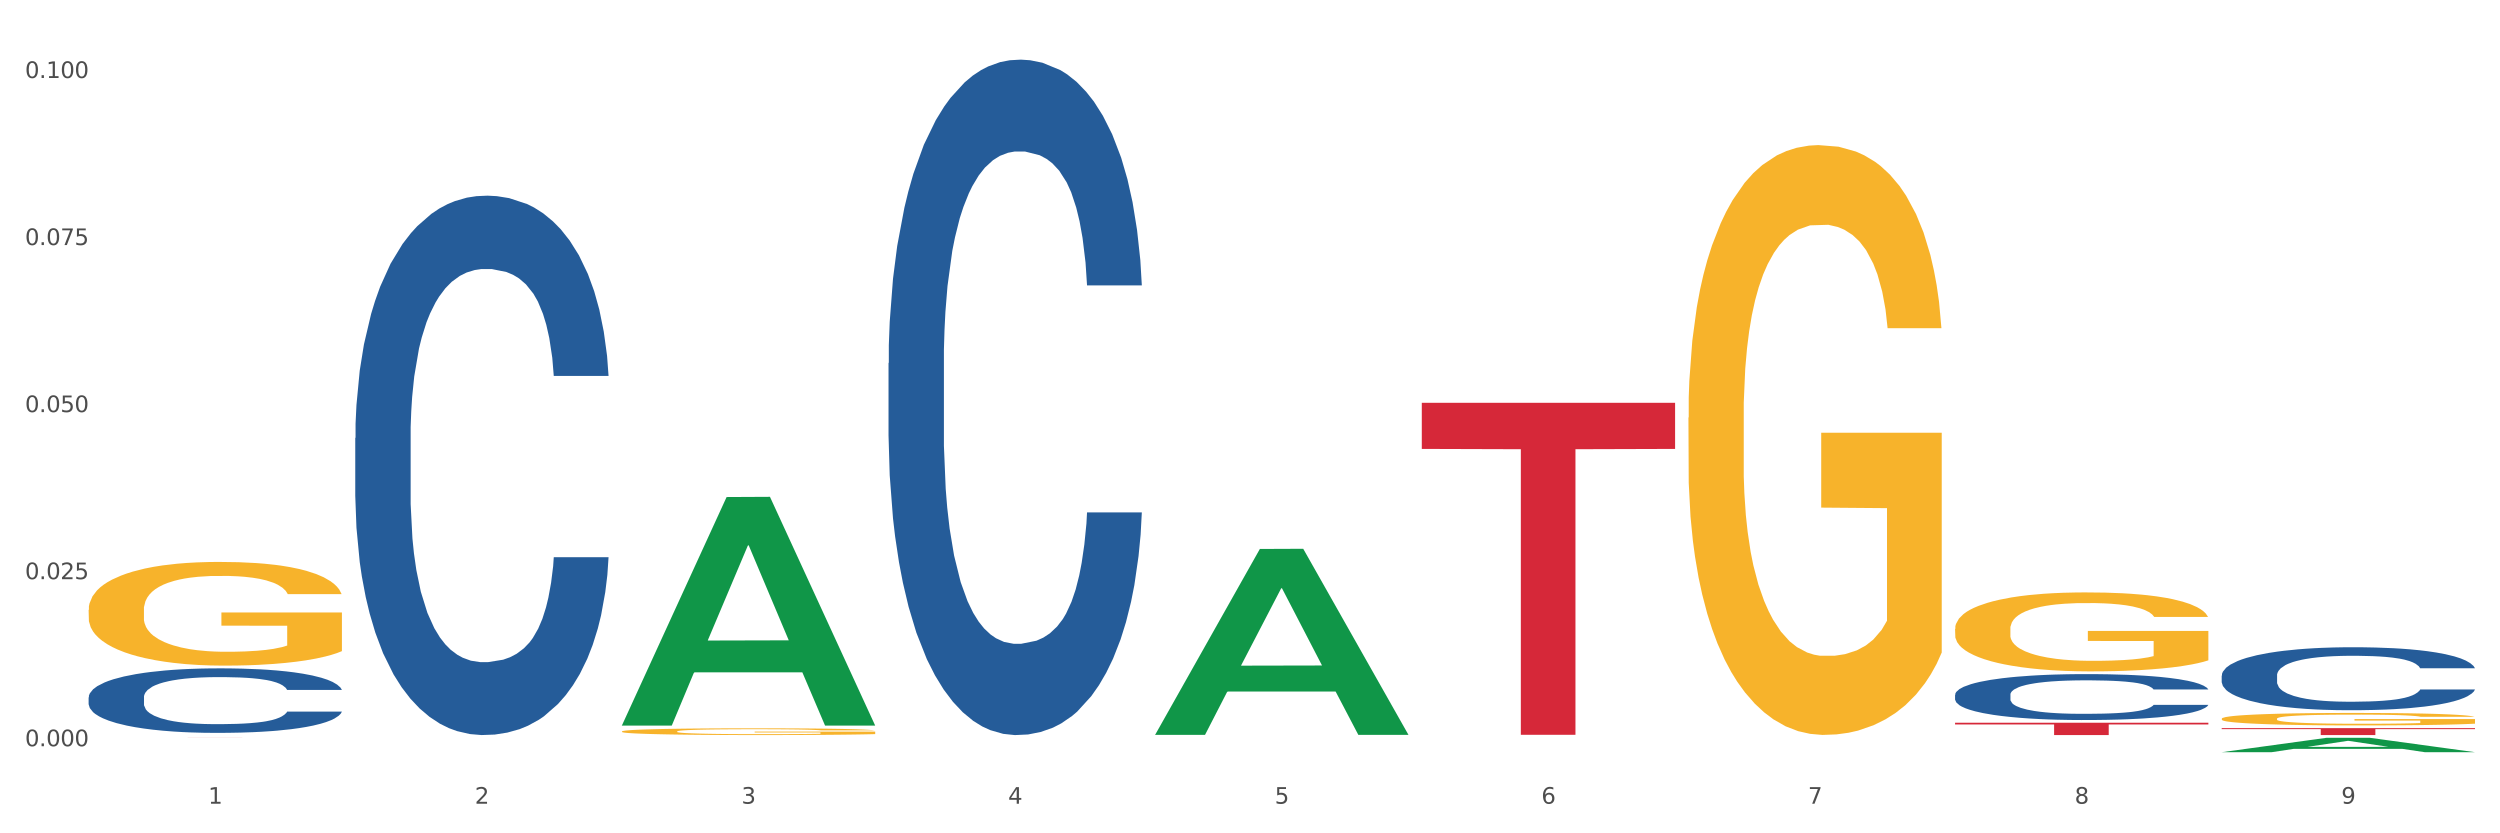 <?xml version="1.0" encoding="utf-8" standalone="no"?>
<!DOCTYPE svg PUBLIC "-//W3C//DTD SVG 1.1//EN"
  "http://www.w3.org/Graphics/SVG/1.1/DTD/svg11.dtd">
<svg xmlns:xlink="http://www.w3.org/1999/xlink" width="1080pt" height="360pt" viewBox="0 0 1080 360" xmlns="http://www.w3.org/2000/svg" version="1.1">
 <rect x="0" y="0" width="1080" height="360" fill="#333333" stroke="none"/>
 <defs>
  <style type="text/css">*{stroke-linejoin: round; stroke-linecap: butt}</style>
 </defs>
 <g id="figure_1">
  <g id="patch_1">
   <path d="M 0 360 
L 1080 360 
L 1080 0 
L 0 0 
z
" style="fill: #ffffff; stroke: #ffffff; stroke-linejoin: miter"/>
  </g>
  <g id="axes_1">
   <g id="matplotlib.axis_1">
    <g id="xtick_1">
     <g id="text_1">
      <!-- 1 -->
      <g style="fill: #4d4d4d" transform="translate(89.942 347.204) scale(0.096 -0.096)">
       <defs>
        <path id="DejaVuSans-31" d="M 794 531 
L 1825 531 
L 1825 4091 
L 703 3866 
L 703 4441 
L 1819 4666 
L 2450 4666 
L 2450 531 
L 3481 531 
L 3481 0 
L 794 0 
L 794 531 
z
" transform="scale(0.016)"/>
       </defs>
       <use xlink:href="#DejaVuSans-31"/>
      </g>
     </g>
    </g>
    <g id="xtick_2">
     <g id="text_2">
      <!-- 2 -->
      <g style="fill: #4d4d4d" transform="translate(205.129 347.204) scale(0.096 -0.096)">
       <defs>
        <path id="DejaVuSans-32" d="M 1228 531 
L 3431 531 
L 3431 0 
L 469 0 
L 469 531 
Q 828 903 1448 1529 
Q 2069 2156 2228 2338 
Q 2531 2678 2651 2914 
Q 2772 3150 2772 3378 
Q 2772 3750 2511 3984 
Q 2250 4219 1831 4219 
Q 1534 4219 1204 4116 
Q 875 4013 500 3803 
L 500 4441 
Q 881 4594 1212 4672 
Q 1544 4750 1819 4750 
Q 2544 4750 2975 4387 
Q 3406 4025 3406 3419 
Q 3406 3131 3298 2873 
Q 3191 2616 2906 2266 
Q 2828 2175 2409 1742 
Q 1991 1309 1228 531 
z
" transform="scale(0.016)"/>
       </defs>
       <use xlink:href="#DejaVuSans-32"/>
      </g>
     </g>
    </g>
    <g id="xtick_3">
     <g id="text_3">
      <!-- 3 -->
      <g style="fill: #4d4d4d" transform="translate(320.315 347.204) scale(0.096 -0.096)">
       <defs>
        <path id="DejaVuSans-33" d="M 2597 2516 
Q 3050 2419 3304 2112 
Q 3559 1806 3559 1356 
Q 3559 666 3084 287 
Q 2609 -91 1734 -91 
Q 1441 -91 1130 -33 
Q 819 25 488 141 
L 488 750 
Q 750 597 1062 519 
Q 1375 441 1716 441 
Q 2309 441 2620 675 
Q 2931 909 2931 1356 
Q 2931 1769 2642 2001 
Q 2353 2234 1838 2234 
L 1294 2234 
L 1294 2753 
L 1863 2753 
Q 2328 2753 2575 2939 
Q 2822 3125 2822 3475 
Q 2822 3834 2567 4026 
Q 2313 4219 1838 4219 
Q 1578 4219 1281 4162 
Q 984 4106 628 3988 
L 628 4550 
Q 988 4650 1302 4700 
Q 1616 4750 1894 4750 
Q 2613 4750 3031 4423 
Q 3450 4097 3450 3541 
Q 3450 3153 3228 2886 
Q 3006 2619 2597 2516 
z
" transform="scale(0.016)"/>
       </defs>
       <use xlink:href="#DejaVuSans-33"/>
      </g>
     </g>
    </g>
    <g id="xtick_4">
     <g id="text_4">
      <!-- 4 -->
      <g style="fill: #4d4d4d" transform="translate(435.501 347.204) scale(0.096 -0.096)">
       <defs>
        <path id="DejaVuSans-34" d="M 2419 4116 
L 825 1625 
L 2419 1625 
L 2419 4116 
z
M 2253 4666 
L 3047 4666 
L 3047 1625 
L 3713 1625 
L 3713 1100 
L 3047 1100 
L 3047 0 
L 2419 0 
L 2419 1100 
L 313 1100 
L 313 1709 
L 2253 4666 
z
" transform="scale(0.016)"/>
       </defs>
       <use xlink:href="#DejaVuSans-34"/>
      </g>
     </g>
    </g>
    <g id="xtick_5">
     <g id="text_5">
      <!-- 5 -->
      <g style="fill: #4d4d4d" transform="translate(550.688 347.204) scale(0.096 -0.096)">
       <defs>
        <path id="DejaVuSans-35" d="M 691 4666 
L 3169 4666 
L 3169 4134 
L 1269 4134 
L 1269 2991 
Q 1406 3038 1543 3061 
Q 1681 3084 1819 3084 
Q 2600 3084 3056 2656 
Q 3513 2228 3513 1497 
Q 3513 744 3044 326 
Q 2575 -91 1722 -91 
Q 1428 -91 1123 -41 
Q 819 9 494 109 
L 494 744 
Q 775 591 1075 516 
Q 1375 441 1709 441 
Q 2250 441 2565 725 
Q 2881 1009 2881 1497 
Q 2881 1984 2565 2268 
Q 2250 2553 1709 2553 
Q 1456 2553 1204 2497 
Q 953 2441 691 2322 
L 691 4666 
z
" transform="scale(0.016)"/>
       </defs>
       <use xlink:href="#DejaVuSans-35"/>
      </g>
     </g>
    </g>
    <g id="xtick_6">
     <g id="text_6">
      <!-- 6 -->
      <g style="fill: #4d4d4d" transform="translate(665.874 347.204) scale(0.096 -0.096)">
       <defs>
        <path id="DejaVuSans-36" d="M 2113 2584 
Q 1688 2584 1439 2293 
Q 1191 2003 1191 1497 
Q 1191 994 1439 701 
Q 1688 409 2113 409 
Q 2538 409 2786 701 
Q 3034 994 3034 1497 
Q 3034 2003 2786 2293 
Q 2538 2584 2113 2584 
z
M 3366 4563 
L 3366 3988 
Q 3128 4100 2886 4159 
Q 2644 4219 2406 4219 
Q 1781 4219 1451 3797 
Q 1122 3375 1075 2522 
Q 1259 2794 1537 2939 
Q 1816 3084 2150 3084 
Q 2853 3084 3261 2657 
Q 3669 2231 3669 1497 
Q 3669 778 3244 343 
Q 2819 -91 2113 -91 
Q 1303 -91 875 529 
Q 447 1150 447 2328 
Q 447 3434 972 4092 
Q 1497 4750 2381 4750 
Q 2619 4750 2861 4703 
Q 3103 4656 3366 4563 
z
" transform="scale(0.016)"/>
       </defs>
       <use xlink:href="#DejaVuSans-36"/>
      </g>
     </g>
    </g>
    <g id="xtick_7">
     <g id="text_7">
      <!-- 7 -->
      <g style="fill: #4d4d4d" transform="translate(781.06 347.204) scale(0.096 -0.096)">
       <defs>
        <path id="DejaVuSans-37" d="M 525 4666 
L 3525 4666 
L 3525 4397 
L 1831 0 
L 1172 0 
L 2766 4134 
L 525 4134 
L 525 4666 
z
" transform="scale(0.016)"/>
       </defs>
       <use xlink:href="#DejaVuSans-37"/>
      </g>
     </g>
    </g>
    <g id="xtick_8">
     <g id="text_8">
      <!-- 8 -->
      <g style="fill: #4d4d4d" transform="translate(896.246 347.204) scale(0.096 -0.096)">
       <defs>
        <path id="DejaVuSans-38" d="M 2034 2216 
Q 1584 2216 1326 1975 
Q 1069 1734 1069 1313 
Q 1069 891 1326 650 
Q 1584 409 2034 409 
Q 2484 409 2743 651 
Q 3003 894 3003 1313 
Q 3003 1734 2745 1975 
Q 2488 2216 2034 2216 
z
M 1403 2484 
Q 997 2584 770 2862 
Q 544 3141 544 3541 
Q 544 4100 942 4425 
Q 1341 4750 2034 4750 
Q 2731 4750 3128 4425 
Q 3525 4100 3525 3541 
Q 3525 3141 3298 2862 
Q 3072 2584 2669 2484 
Q 3125 2378 3379 2068 
Q 3634 1759 3634 1313 
Q 3634 634 3220 271 
Q 2806 -91 2034 -91 
Q 1263 -91 848 271 
Q 434 634 434 1313 
Q 434 1759 690 2068 
Q 947 2378 1403 2484 
z
M 1172 3481 
Q 1172 3119 1398 2916 
Q 1625 2713 2034 2713 
Q 2441 2713 2670 2916 
Q 2900 3119 2900 3481 
Q 2900 3844 2670 4047 
Q 2441 4250 2034 4250 
Q 1625 4250 1398 4047 
Q 1172 3844 1172 3481 
z
" transform="scale(0.016)"/>
       </defs>
       <use xlink:href="#DejaVuSans-38"/>
      </g>
     </g>
    </g>
    <g id="xtick_9">
     <g id="text_9">
      <!-- 9 -->
      <g style="fill: #4d4d4d" transform="translate(1011.433 347.204) scale(0.096 -0.096)">
       <defs>
        <path id="DejaVuSans-39" d="M 703 97 
L 703 672 
Q 941 559 1184 500 
Q 1428 441 1663 441 
Q 2288 441 2617 861 
Q 2947 1281 2994 2138 
Q 2813 1869 2534 1725 
Q 2256 1581 1919 1581 
Q 1219 1581 811 2004 
Q 403 2428 403 3163 
Q 403 3881 828 4315 
Q 1253 4750 1959 4750 
Q 2769 4750 3195 4129 
Q 3622 3509 3622 2328 
Q 3622 1225 3098 567 
Q 2575 -91 1691 -91 
Q 1453 -91 1209 -44 
Q 966 3 703 97 
z
M 1959 2075 
Q 2384 2075 2632 2365 
Q 2881 2656 2881 3163 
Q 2881 3666 2632 3958 
Q 2384 4250 1959 4250 
Q 1534 4250 1286 3958 
Q 1038 3666 1038 3163 
Q 1038 2656 1286 2365 
Q 1534 2075 1959 2075 
z
" transform="scale(0.016)"/>
       </defs>
       <use xlink:href="#DejaVuSans-39"/>
      </g>
     </g>
    </g>
    <g id="xtick_10"/>
    <g id="xtick_11"/>
    <g id="xtick_12"/>
    <g id="xtick_13"/>
    <g id="xtick_14"/>
    <g id="xtick_15"/>
    <g id="xtick_16"/>
    <g id="xtick_17"/>
   </g>
   <g id="matplotlib.axis_2">
    <g id="ytick_1">
     <g id="text_10">
      <!-- 0.000 -->
      <g style="fill: #4d4d4d" transform="translate(10.8 322.377) scale(0.096 -0.096)">
       <defs>
        <path id="DejaVuSans-30" d="M 2034 4250 
Q 1547 4250 1301 3770 
Q 1056 3291 1056 2328 
Q 1056 1369 1301 889 
Q 1547 409 2034 409 
Q 2525 409 2770 889 
Q 3016 1369 3016 2328 
Q 3016 3291 2770 3770 
Q 2525 4250 2034 4250 
z
M 2034 4750 
Q 2819 4750 3233 4129 
Q 3647 3509 3647 2328 
Q 3647 1150 3233 529 
Q 2819 -91 2034 -91 
Q 1250 -91 836 529 
Q 422 1150 422 2328 
Q 422 3509 836 4129 
Q 1250 4750 2034 4750 
z
" transform="scale(0.016)"/>
        <path id="DejaVuSans-2e" d="M 684 794 
L 1344 794 
L 1344 0 
L 684 0 
L 684 794 
z
" transform="scale(0.016)"/>
       </defs>
       <use xlink:href="#DejaVuSans-30"/>
       <use xlink:href="#DejaVuSans-2e" transform="translate(63.623 0)"/>
       <use xlink:href="#DejaVuSans-30" transform="translate(95.41 0)"/>
       <use xlink:href="#DejaVuSans-30" transform="translate(159.033 0)"/>
       <use xlink:href="#DejaVuSans-30" transform="translate(222.656 0)"/>
      </g>
     </g>
    </g>
    <g id="ytick_2">
     <g id="text_11">
      <!-- 0.025 -->
      <g style="fill: #4d4d4d" transform="translate(10.8 250.207) scale(0.096 -0.096)">
       <use xlink:href="#DejaVuSans-30"/>
       <use xlink:href="#DejaVuSans-2e" transform="translate(63.623 0)"/>
       <use xlink:href="#DejaVuSans-30" transform="translate(95.41 0)"/>
       <use xlink:href="#DejaVuSans-32" transform="translate(159.033 0)"/>
       <use xlink:href="#DejaVuSans-35" transform="translate(222.656 0)"/>
      </g>
     </g>
    </g>
    <g id="ytick_3">
     <g id="text_12">
      <!-- 0.050 -->
      <g style="fill: #4d4d4d" transform="translate(10.8 178.037) scale(0.096 -0.096)">
       <use xlink:href="#DejaVuSans-30"/>
       <use xlink:href="#DejaVuSans-2e" transform="translate(63.623 0)"/>
       <use xlink:href="#DejaVuSans-30" transform="translate(95.41 0)"/>
       <use xlink:href="#DejaVuSans-35" transform="translate(159.033 0)"/>
       <use xlink:href="#DejaVuSans-30" transform="translate(222.656 0)"/>
      </g>
     </g>
    </g>
    <g id="ytick_4">
     <g id="text_13">
      <!-- 0.075 -->
      <g style="fill: #4d4d4d" transform="translate(10.8 105.866) scale(0.096 -0.096)">
       <use xlink:href="#DejaVuSans-30"/>
       <use xlink:href="#DejaVuSans-2e" transform="translate(63.623 0)"/>
       <use xlink:href="#DejaVuSans-30" transform="translate(95.41 0)"/>
       <use xlink:href="#DejaVuSans-37" transform="translate(159.033 0)"/>
       <use xlink:href="#DejaVuSans-35" transform="translate(222.656 0)"/>
      </g>
     </g>
    </g>
    <g id="ytick_5">
     <g id="text_14">
      <!-- 0.100 -->
      <g style="fill: #4d4d4d" transform="translate(10.8 33.696) scale(0.096 -0.096)">
       <use xlink:href="#DejaVuSans-30"/>
       <use xlink:href="#DejaVuSans-2e" transform="translate(63.623 0)"/>
       <use xlink:href="#DejaVuSans-31" transform="translate(95.41 0)"/>
       <use xlink:href="#DejaVuSans-30" transform="translate(159.033 0)"/>
       <use xlink:href="#DejaVuSans-30" transform="translate(222.656 0)"/>
      </g>
     </g>
    </g>
    <g id="ytick_6"/>
    <g id="ytick_7"/>
    <g id="ytick_8"/>
    <g id="ytick_9"/>
   </g>
   <g id="PolyCollection_1">
    <path d="M 268.656 313.271 
L 268.768 313.178 
L 313.893 214.721 
L 332.62 214.628 
L 378.082 313.456 
L 356.423 313.456 
L 346.608 290.443 
L 300.017 290.443 
L 299.679 290.814 
L 290.202 313.456 
L 268.656 313.456 
L 268.656 313.271 
L 305.883 276.709 
L 340.742 276.616 
L 323.482 235.693 
L 323.256 235.507 
L 323.031 235.786 
L 305.77 276.616 
L 305.883 276.709 
L 268.656 313.271 
z
" clip-path="url(#p6e42cc0aff)" style="fill: #109648"/>
    <path d="M 959.773 291.834 
L 959.902 291.81 
L 959.902 291.114 
L 960.29 290.169 
L 961.713 288.43 
L 963.524 287.113 
L 966.628 285.572 
L 968.31 284.926 
L 970.509 284.205 
L 975.036 283.037 
L 980.21 282.043 
L 983.831 281.496 
L 986.548 281.148 
L 992.627 280.527 
L 996.119 280.253 
L 999.741 280.03 
L 1002.845 279.88 
L 1008.019 279.707 
L 1012.158 279.632 
L 1016.944 279.607 
L 1020.954 279.632 
L 1026.257 279.731 
L 1034.018 280.03 
L 1036.993 280.204 
L 1041.003 280.502 
L 1045.142 280.899 
L 1048.505 281.297 
L 1052.385 281.869 
L 1056.395 282.614 
L 1060.275 283.559 
L 1062.991 284.428 
L 1065.19 285.348 
L 1067.13 286.466 
L 1068.553 287.684 
L 1069.2 288.703 
L 1045.53 288.703 
L 1044.883 287.784 
L 1043.589 286.789 
L 1042.296 286.118 
L 1040.873 285.572 
L 1038.674 284.95 
L 1036.734 284.553 
L 1033.5 284.081 
L 1030.525 283.782 
L 1028.068 283.608 
L 1025.093 283.459 
L 1018.755 283.31 
L 1014.228 283.31 
L 1011.382 283.36 
L 1007.89 283.484 
L 1004.915 283.658 
L 1001.423 283.956 
L 998.706 284.279 
L 995.99 284.702 
L 994.438 285 
L 992.11 285.547 
L 990.557 285.994 
L 988.488 286.765 
L 987.324 287.311 
L 985.254 288.728 
L 984.349 289.772 
L 983.961 290.492 
L 983.702 291.288 
L 983.702 295.165 
L 984.478 296.904 
L 985.125 297.65 
L 986.16 298.495 
L 988.1 299.588 
L 990.946 300.657 
L 993.92 301.427 
L 996.378 301.9 
L 998.706 302.248 
L 1001.035 302.521 
L 1003.88 302.769 
L 1006.208 302.919 
L 1009.701 303.068 
L 1013.84 303.142 
L 1017.073 303.142 
L 1023.67 303.018 
L 1026.645 302.894 
L 1029.491 302.72 
L 1032.595 302.446 
L 1035.053 302.148 
L 1036.475 301.924 
L 1038.804 301.452 
L 1040.614 300.955 
L 1042.167 300.384 
L 1043.201 299.887 
L 1044.366 299.141 
L 1045.271 298.296 
L 1045.53 297.849 
L 1069.2 297.849 
L 1068.683 298.743 
L 1067.777 299.613 
L 1065.966 300.781 
L 1064.544 301.452 
L 1062.345 302.272 
L 1060.016 302.968 
L 1056.783 303.739 
L 1053.808 304.31 
L 1050.703 304.807 
L 1047.34 305.255 
L 1041.261 305.876 
L 1039.062 306.05 
L 1034.406 306.348 
L 1030.784 306.522 
L 1025.481 306.696 
L 1020.048 306.796 
L 1014.357 306.82 
L 1009.313 306.771 
L 1003.751 306.622 
L 1000.258 306.472 
L 996.378 306.249 
L 991.851 305.901 
L 987.583 305.478 
L 983.573 304.981 
L 979.822 304.41 
L 976.329 303.764 
L 971.802 302.695 
L 968.439 301.651 
L 965.982 300.682 
L 964.3 299.862 
L 962.619 298.818 
L 961.713 298.097 
L 960.29 296.358 
L 959.773 294.742 
L 959.773 291.834 
z
" clip-path="url(#p6e42cc0aff)" style="fill: #255c99"/>
    <path d="M 844.587 300.129 
L 844.716 300.111 
L 844.716 299.603 
L 845.104 298.915 
L 846.527 297.646 
L 848.338 296.686 
L 851.442 295.562 
L 853.124 295.091 
L 855.323 294.565 
L 859.85 293.713 
L 865.024 292.989 
L 868.645 292.59 
L 871.361 292.336 
L 877.441 291.883 
L 880.933 291.684 
L 884.555 291.521 
L 887.659 291.412 
L 892.833 291.285 
L 896.972 291.231 
L 901.758 291.213 
L 905.768 291.231 
L 911.071 291.303 
L 918.832 291.521 
L 921.807 291.648 
L 925.816 291.865 
L 929.955 292.155 
L 933.318 292.445 
L 937.199 292.862 
L 941.208 293.405 
L 945.089 294.094 
L 947.805 294.728 
L 950.004 295.399 
L 951.944 296.214 
L 953.367 297.102 
L 954.014 297.845 
L 930.343 297.845 
L 929.697 297.175 
L 928.403 296.45 
L 927.11 295.961 
L 925.687 295.562 
L 923.488 295.109 
L 921.548 294.819 
L 918.314 294.475 
L 915.339 294.257 
L 912.882 294.13 
L 909.907 294.022 
L 903.569 293.913 
L 899.042 293.913 
L 896.196 293.949 
L 892.704 294.04 
L 889.729 294.167 
L 886.236 294.384 
L 883.52 294.62 
L 880.804 294.928 
L 879.252 295.145 
L 876.923 295.544 
L 875.371 295.87 
L 873.302 296.432 
L 872.138 296.83 
L 870.068 297.863 
L 869.163 298.625 
L 868.775 299.15 
L 868.516 299.73 
L 868.516 302.557 
L 869.292 303.826 
L 869.939 304.369 
L 870.973 304.985 
L 872.914 305.783 
L 875.759 306.562 
L 878.734 307.124 
L 881.192 307.468 
L 883.52 307.722 
L 885.848 307.921 
L 888.694 308.103 
L 891.022 308.211 
L 894.514 308.32 
L 898.654 308.374 
L 901.887 308.374 
L 908.484 308.284 
L 911.459 308.193 
L 914.304 308.066 
L 917.409 307.867 
L 919.866 307.649 
L 921.289 307.486 
L 923.617 307.142 
L 925.428 306.78 
L 926.98 306.363 
L 928.015 306 
L 929.179 305.457 
L 930.085 304.841 
L 930.343 304.514 
L 954.014 304.514 
L 953.496 305.167 
L 952.591 305.801 
L 950.78 306.653 
L 949.357 307.142 
L 947.158 307.74 
L 944.83 308.248 
L 941.597 308.809 
L 938.622 309.226 
L 935.517 309.589 
L 932.154 309.915 
L 926.075 310.368 
L 923.876 310.495 
L 919.22 310.712 
L 915.598 310.839 
L 910.295 310.966 
L 904.862 311.038 
L 899.171 311.056 
L 894.126 311.02 
L 888.565 310.911 
L 885.072 310.803 
L 881.192 310.64 
L 876.665 310.386 
L 872.396 310.078 
L 868.387 309.715 
L 864.635 309.299 
L 861.143 308.827 
L 856.616 308.048 
L 853.253 307.287 
L 850.795 306.58 
L 849.114 305.982 
L 847.432 305.221 
L 846.527 304.696 
L 845.104 303.427 
L 844.587 302.249 
L 844.587 300.129 
z
" clip-path="url(#p6e42cc0aff)" style="fill: #255c99"/>
    <path d="M 383.842 156.869 
L 383.971 156.603 
L 383.971 149.141 
L 384.359 139.015 
L 385.782 120.361 
L 387.593 106.237 
L 390.697 89.715 
L 392.379 82.787 
L 394.578 75.059 
L 399.105 62.534 
L 404.278 51.875 
L 407.9 46.012 
L 410.616 42.281 
L 416.696 35.619 
L 420.188 32.688 
L 423.81 30.29 
L 426.914 28.691 
L 432.088 26.825 
L 436.227 26.026 
L 441.013 25.759 
L 445.023 26.026 
L 450.326 27.092 
L 458.087 30.29 
L 461.061 32.155 
L 465.071 35.353 
L 469.21 39.617 
L 472.573 43.88 
L 476.454 50.009 
L 480.463 58.004 
L 484.344 68.13 
L 487.06 77.457 
L 489.259 87.317 
L 491.199 99.309 
L 492.622 112.366 
L 493.269 123.292 
L 469.598 123.292 
L 468.952 113.432 
L 467.658 102.773 
L 466.365 95.578 
L 464.942 89.715 
L 462.743 83.053 
L 460.803 78.79 
L 457.569 73.726 
L 454.594 70.529 
L 452.137 68.663 
L 449.162 67.064 
L 442.824 65.465 
L 438.297 65.465 
L 435.451 65.998 
L 431.959 67.331 
L 428.984 69.196 
L 425.491 72.394 
L 422.775 75.858 
L 420.059 80.389 
L 418.507 83.586 
L 416.178 89.449 
L 414.626 94.246 
L 412.557 102.507 
L 411.393 108.369 
L 409.323 123.559 
L 408.418 134.751 
L 408.03 142.479 
L 407.771 151.006 
L 407.771 192.578 
L 408.547 211.232 
L 409.194 219.226 
L 410.228 228.287 
L 412.169 240.012 
L 415.014 251.471 
L 417.989 259.732 
L 420.447 264.795 
L 422.775 268.525 
L 425.103 271.457 
L 427.949 274.122 
L 430.277 275.721 
L 433.769 277.319 
L 437.909 278.119 
L 441.142 278.119 
L 447.739 276.786 
L 450.714 275.454 
L 453.559 273.589 
L 456.664 270.657 
L 459.121 267.46 
L 460.544 265.061 
L 462.872 259.998 
L 464.683 254.668 
L 466.235 248.539 
L 467.27 243.21 
L 468.434 235.215 
L 469.34 226.155 
L 469.598 221.358 
L 493.269 221.358 
L 492.751 230.951 
L 491.846 240.278 
L 490.035 252.803 
L 488.612 259.998 
L 486.413 268.792 
L 484.085 276.253 
L 480.851 284.514 
L 477.877 290.644 
L 474.772 295.973 
L 471.409 300.77 
L 465.33 307.432 
L 463.131 309.297 
L 458.475 312.495 
L 454.853 314.361 
L 449.55 316.226 
L 444.117 317.292 
L 438.426 317.558 
L 433.381 317.025 
L 427.82 315.426 
L 424.327 313.828 
L 420.447 311.429 
L 415.92 307.698 
L 411.651 303.168 
L 407.641 297.839 
L 403.89 291.709 
L 400.398 284.781 
L 395.871 273.322 
L 392.508 262.13 
L 390.05 251.737 
L 388.369 242.943 
L 386.687 231.751 
L 385.782 224.023 
L 384.359 205.369 
L 383.842 188.048 
L 383.842 156.869 
z
" clip-path="url(#p6e42cc0aff)" style="fill: #255c99"/>
    <path d="M 153.469 189.225 
L 153.599 189.012 
L 153.599 183.053 
L 153.987 174.967 
L 155.409 160.071 
L 157.22 148.792 
L 160.325 135.598 
L 162.006 130.065 
L 164.205 123.894 
L 168.732 113.892 
L 173.906 105.38 
L 177.528 100.698 
L 180.244 97.719 
L 186.323 92.399 
L 189.816 90.058 
L 193.437 88.143 
L 196.542 86.866 
L 201.715 85.376 
L 205.854 84.738 
L 210.64 84.525 
L 214.65 84.738 
L 219.953 85.589 
L 227.714 88.143 
L 230.689 89.632 
L 234.699 92.186 
L 238.838 95.591 
L 242.201 98.996 
L 246.081 103.89 
L 250.091 110.274 
L 253.971 118.361 
L 256.688 125.809 
L 258.886 133.683 
L 260.827 143.259 
L 262.249 153.686 
L 262.896 162.411 
L 239.226 162.411 
L 238.579 154.538 
L 237.286 146.026 
L 235.992 140.28 
L 234.569 135.598 
L 232.37 130.278 
L 230.43 126.873 
L 227.197 122.83 
L 224.222 120.276 
L 221.764 118.787 
L 218.789 117.51 
L 212.451 116.233 
L 207.924 116.233 
L 205.078 116.659 
L 201.586 117.723 
L 198.611 119.212 
L 195.119 121.766 
L 192.402 124.532 
L 189.686 128.15 
L 188.134 130.704 
L 185.806 135.385 
L 184.254 139.216 
L 182.184 145.813 
L 181.02 150.494 
L 178.95 162.624 
L 178.045 171.562 
L 177.657 177.733 
L 177.398 184.543 
L 177.398 217.74 
L 178.174 232.637 
L 178.821 239.021 
L 179.856 246.256 
L 181.796 255.62 
L 184.642 264.77 
L 187.617 271.367 
L 190.074 275.41 
L 192.402 278.39 
L 194.731 280.73 
L 197.576 282.859 
L 199.905 284.135 
L 203.397 285.412 
L 207.536 286.051 
L 210.77 286.051 
L 217.366 284.987 
L 220.341 283.923 
L 223.187 282.433 
L 226.291 280.092 
L 228.749 277.538 
L 230.172 275.623 
L 232.5 271.58 
L 234.311 267.324 
L 235.863 262.429 
L 236.898 258.173 
L 238.062 251.789 
L 238.967 244.554 
L 239.226 240.723 
L 262.896 240.723 
L 262.379 248.384 
L 261.473 255.832 
L 259.663 265.834 
L 258.24 271.58 
L 256.041 278.602 
L 253.713 284.561 
L 250.479 291.158 
L 247.504 296.052 
L 244.4 300.308 
L 241.037 304.139 
L 234.957 309.459 
L 232.759 310.949 
L 228.102 313.502 
L 224.48 314.992 
L 219.177 316.482 
L 213.745 317.333 
L 208.053 317.546 
L 203.009 317.12 
L 197.447 315.843 
L 193.955 314.566 
L 190.074 312.651 
L 185.547 309.672 
L 181.279 306.054 
L 177.269 301.798 
L 173.518 296.904 
L 170.026 291.371 
L 165.498 282.22 
L 162.135 273.282 
L 159.678 264.983 
L 157.996 257.96 
L 156.315 249.023 
L 155.409 242.851 
L 153.987 227.955 
L 153.469 214.123 
L 153.469 189.225 
z
" clip-path="url(#p6e42cc0aff)" style="fill: #255c99"/>
    <path d="M 38.283 301.251 
L 38.412 301.226 
L 38.412 300.513 
L 38.8 299.545 
L 40.223 297.763 
L 42.034 296.414 
L 45.138 294.835 
L 46.82 294.173 
L 49.019 293.435 
L 53.546 292.238 
L 58.72 291.219 
L 62.341 290.659 
L 65.058 290.303 
L 71.137 289.666 
L 74.629 289.386 
L 78.251 289.157 
L 81.355 289.004 
L 86.529 288.826 
L 90.668 288.75 
L 95.454 288.724 
L 99.464 288.75 
L 104.767 288.852 
L 112.528 289.157 
L 115.503 289.335 
L 119.512 289.641 
L 123.652 290.048 
L 127.015 290.456 
L 130.895 291.041 
L 134.905 291.805 
L 138.785 292.773 
L 141.501 293.664 
L 143.7 294.606 
L 145.64 295.752 
L 147.063 296.999 
L 147.71 298.043 
L 124.04 298.043 
L 123.393 297.101 
L 122.099 296.083 
L 120.806 295.395 
L 119.383 294.835 
L 117.184 294.199 
L 115.244 293.791 
L 112.01 293.307 
L 109.035 293.002 
L 106.578 292.824 
L 103.603 292.671 
L 97.265 292.518 
L 92.738 292.518 
L 89.892 292.569 
L 86.4 292.696 
L 83.425 292.875 
L 79.932 293.18 
L 77.216 293.511 
L 74.5 293.944 
L 72.948 294.249 
L 70.62 294.81 
L 69.067 295.268 
L 66.998 296.057 
L 65.834 296.617 
L 63.764 298.069 
L 62.859 299.138 
L 62.471 299.876 
L 62.212 300.691 
L 62.212 304.663 
L 62.988 306.446 
L 63.635 307.209 
L 64.67 308.075 
L 66.61 309.196 
L 69.455 310.29 
L 72.43 311.08 
L 74.888 311.563 
L 77.216 311.92 
L 79.544 312.2 
L 82.39 312.455 
L 84.718 312.607 
L 88.211 312.76 
L 92.35 312.837 
L 95.583 312.837 
L 102.18 312.709 
L 105.155 312.582 
L 108.001 312.404 
L 111.105 312.124 
L 113.563 311.818 
L 114.985 311.589 
L 117.314 311.105 
L 119.124 310.596 
L 120.677 310.01 
L 121.711 309.501 
L 122.875 308.737 
L 123.781 307.872 
L 124.04 307.413 
L 147.71 307.413 
L 147.193 308.33 
L 146.287 309.221 
L 144.476 310.418 
L 143.053 311.105 
L 140.855 311.945 
L 138.526 312.658 
L 135.293 313.448 
L 132.318 314.033 
L 129.213 314.542 
L 125.85 315.001 
L 119.771 315.637 
L 117.572 315.816 
L 112.916 316.121 
L 109.294 316.299 
L 103.991 316.478 
L 98.558 316.579 
L 92.867 316.605 
L 87.823 316.554 
L 82.261 316.401 
L 78.768 316.248 
L 74.888 316.019 
L 70.361 315.663 
L 66.092 315.23 
L 62.083 314.721 
L 58.332 314.135 
L 54.839 313.473 
L 50.312 312.378 
L 46.949 311.309 
L 44.492 310.316 
L 42.81 309.476 
L 41.129 308.406 
L 40.223 307.668 
L 38.8 305.885 
L 38.283 304.23 
L 38.283 301.251 
z
" clip-path="url(#p6e42cc0aff)" style="fill: #255c99"/>
    <path d="M 38.283 263.452 
L 38.412 263.411 
L 38.412 261.938 
L 38.671 260.67 
L 39.963 257.601 
L 41.9 255.064 
L 43.322 253.714 
L 44.743 252.609 
L 46.422 251.504 
L 48.489 250.358 
L 52.236 248.681 
L 54.561 247.822 
L 57.404 246.921 
L 62.571 245.612 
L 66.318 244.876 
L 70.194 244.262 
L 76.524 243.525 
L 80.658 243.198 
L 85.051 242.952 
L 90.348 242.789 
L 94.353 242.748 
L 103.138 242.871 
L 110.631 243.239 
L 114.249 243.525 
L 118.9 244.016 
L 121.354 244.344 
L 125.359 244.998 
L 129.494 245.858 
L 132.336 246.594 
L 136.599 247.985 
L 139.829 249.376 
L 142.801 251.095 
L 144.351 252.282 
L 145.514 253.386 
L 146.547 254.655 
L 147.581 256.66 
L 124.326 256.66 
L 123.422 255.228 
L 122 253.877 
L 119.933 252.568 
L 118.125 251.75 
L 115.024 250.727 
L 112.182 250.072 
L 109.21 249.581 
L 105.593 249.172 
L 102.751 248.967 
L 98.746 248.804 
L 90.865 248.845 
L 85.568 249.172 
L 81.95 249.581 
L 79.625 249.949 
L 77.558 250.358 
L 75.232 250.931 
L 72.519 251.791 
L 70.581 252.568 
L 68.643 253.55 
L 67.093 254.532 
L 65.672 255.678 
L 64.509 256.905 
L 63.605 258.174 
L 62.83 259.729 
L 62.184 262.306 
L 62.184 267.912 
L 62.442 269.18 
L 63.088 270.858 
L 63.863 272.127 
L 65.155 273.64 
L 66.318 274.663 
L 68.514 276.136 
L 70.969 277.364 
L 72.907 278.141 
L 74.845 278.796 
L 78.204 279.696 
L 81.95 280.433 
L 85.18 280.883 
L 89.573 281.292 
L 92.544 281.456 
L 95.128 281.537 
L 101.459 281.537 
L 105.98 281.415 
L 111.019 281.128 
L 114.895 280.76 
L 118.125 280.31 
L 121.742 279.573 
L 124.068 278.878 
L 124.068 270.326 
L 95.645 270.285 
L 95.645 264.598 
L 147.71 264.598 
L 147.71 281.292 
L 145.514 282.151 
L 143.059 282.929 
L 140.475 283.624 
L 136.599 284.484 
L 131.948 285.302 
L 127.814 285.875 
L 123.422 286.366 
L 118.254 286.816 
L 111.536 287.225 
L 107.402 287.389 
L 102.234 287.511 
L 96.162 287.552 
L 90.865 287.471 
L 85.697 287.266 
L 80.271 286.898 
L 74.974 286.366 
L 70.969 285.834 
L 66.964 285.179 
L 62.701 284.32 
L 59.342 283.502 
L 56.758 282.765 
L 53.915 281.824 
L 50.815 280.596 
L 48.489 279.492 
L 46.422 278.346 
L 44.226 276.873 
L 42.676 275.604 
L 41.125 274.009 
L 40.221 272.822 
L 39.187 270.981 
L 38.412 268.403 
L 38.283 263.452 
z
" clip-path="url(#p6e42cc0aff)" style="fill: #f7b32b"/>
    <path d="M 959.773 314.558 
L 1069.2 314.558 
L 1069.2 314.975 
L 1026.155 314.978 
L 1026.155 317.558 
L 1002.558 317.558 
L 1002.558 314.978 
L 959.773 314.975 
L 959.773 314.561 
L 959.773 314.558 
z
" clip-path="url(#p6e42cc0aff)" style="fill: #d62839"/>
    <path d="M 614.214 173.996 
L 723.641 173.996 
L 723.641 193.93 
L 680.597 194.065 
L 680.597 317.437 
L 657 317.437 
L 657 194.065 
L 614.214 193.93 
L 614.214 174.131 
L 614.214 173.996 
z
" clip-path="url(#p6e42cc0aff)" style="fill: #d62839"/>
    <path d="M 38.283 318.73 
L 147.71 318.73 
L 147.71 318.734 
L 104.665 318.734 
L 104.665 318.76 
L 81.068 318.76 
L 81.068 318.734 
L 38.283 318.734 
L 38.283 318.73 
L 38.283 318.73 
z
" clip-path="url(#p6e42cc0aff)" style="fill: #d62839"/>
    <path d="M 959.773 310.485 
L 959.902 310.48 
L 959.902 310.303 
L 960.161 310.15 
L 961.453 309.78 
L 963.39 309.475 
L 964.812 309.312 
L 966.233 309.179 
L 967.912 309.046 
L 969.979 308.909 
L 973.726 308.707 
L 976.051 308.603 
L 978.894 308.495 
L 984.061 308.337 
L 987.808 308.248 
L 991.684 308.175 
L 998.014 308.086 
L 1002.149 308.046 
L 1006.541 308.017 
L 1011.838 307.997 
L 1015.843 307.992 
L 1024.628 308.007 
L 1032.121 308.051 
L 1035.739 308.086 
L 1040.39 308.145 
L 1042.845 308.184 
L 1046.85 308.263 
L 1050.984 308.367 
L 1053.826 308.455 
L 1058.089 308.623 
L 1061.319 308.79 
L 1064.291 308.997 
L 1065.841 309.14 
L 1067.004 309.273 
L 1068.037 309.426 
L 1069.071 309.667 
L 1045.816 309.667 
L 1044.912 309.495 
L 1043.49 309.332 
L 1041.423 309.175 
L 1039.615 309.076 
L 1036.514 308.953 
L 1033.672 308.874 
L 1030.7 308.815 
L 1027.083 308.766 
L 1024.241 308.741 
L 1020.236 308.721 
L 1012.355 308.726 
L 1007.058 308.766 
L 1003.44 308.815 
L 1001.115 308.859 
L 999.048 308.909 
L 996.722 308.977 
L 994.009 309.081 
L 992.071 309.175 
L 990.134 309.293 
L 988.583 309.411 
L 987.162 309.549 
L 985.999 309.697 
L 985.095 309.849 
L 984.32 310.037 
L 983.674 310.347 
L 983.674 311.022 
L 983.932 311.175 
L 984.578 311.377 
L 985.353 311.529 
L 986.645 311.712 
L 987.808 311.835 
L 990.004 312.012 
L 992.459 312.16 
L 994.397 312.253 
L 996.335 312.332 
L 999.694 312.441 
L 1003.44 312.529 
L 1006.67 312.583 
L 1011.063 312.633 
L 1014.034 312.652 
L 1016.618 312.662 
L 1022.949 312.662 
L 1027.47 312.648 
L 1032.509 312.613 
L 1036.385 312.569 
L 1039.615 312.514 
L 1043.232 312.426 
L 1045.558 312.342 
L 1045.558 311.313 
L 1017.135 311.308 
L 1017.135 310.623 
L 1069.2 310.623 
L 1069.2 312.633 
L 1067.004 312.736 
L 1064.549 312.83 
L 1061.965 312.914 
L 1058.089 313.017 
L 1053.438 313.115 
L 1049.304 313.184 
L 1044.912 313.244 
L 1039.744 313.298 
L 1033.026 313.347 
L 1028.892 313.367 
L 1023.724 313.382 
L 1017.652 313.386 
L 1012.355 313.377 
L 1007.187 313.352 
L 1001.761 313.308 
L 996.464 313.244 
L 992.459 313.18 
L 988.454 313.101 
L 984.191 312.997 
L 980.832 312.899 
L 978.248 312.81 
L 975.405 312.697 
L 972.305 312.549 
L 969.979 312.416 
L 967.912 312.278 
L 965.716 312.101 
L 964.166 311.948 
L 962.615 311.756 
L 961.711 311.613 
L 960.677 311.391 
L 959.902 311.081 
L 959.773 310.485 
z
" clip-path="url(#p6e42cc0aff)" style="fill: #f7b32b"/>
    <path d="M 844.587 271.687 
L 844.716 271.656 
L 844.716 270.534 
L 844.974 269.568 
L 846.266 267.231 
L 848.204 265.299 
L 849.625 264.271 
L 851.046 263.429 
L 852.726 262.588 
L 854.793 261.715 
L 858.54 260.438 
L 860.865 259.783 
L 863.707 259.098 
L 868.875 258.101 
L 872.622 257.54 
L 876.498 257.072 
L 882.828 256.512 
L 886.962 256.262 
L 891.355 256.075 
L 896.652 255.951 
L 900.657 255.92 
L 909.442 256.013 
L 916.935 256.293 
L 920.553 256.512 
L 925.204 256.886 
L 927.658 257.135 
L 931.663 257.633 
L 935.797 258.288 
L 938.64 258.849 
L 942.903 259.908 
L 946.133 260.968 
L 949.104 262.276 
L 950.655 263.18 
L 951.817 264.021 
L 952.851 264.987 
L 953.885 266.514 
L 930.63 266.514 
L 929.725 265.424 
L 928.304 264.395 
L 926.237 263.398 
L 924.428 262.775 
L 921.328 261.996 
L 918.486 261.497 
L 915.514 261.123 
L 911.897 260.812 
L 909.054 260.656 
L 905.049 260.531 
L 897.169 260.562 
L 891.872 260.812 
L 888.254 261.123 
L 885.929 261.404 
L 883.862 261.715 
L 881.536 262.152 
L 878.823 262.806 
L 876.885 263.398 
L 874.947 264.146 
L 873.397 264.894 
L 871.976 265.766 
L 870.813 266.701 
L 869.909 267.667 
L 869.134 268.851 
L 868.488 270.814 
L 868.488 275.083 
L 868.746 276.049 
L 869.392 277.327 
L 870.167 278.293 
L 871.459 279.446 
L 872.622 280.225 
L 874.818 281.347 
L 877.273 282.282 
L 879.211 282.874 
L 881.149 283.372 
L 884.508 284.058 
L 888.254 284.619 
L 891.484 284.961 
L 895.877 285.273 
L 898.848 285.398 
L 901.432 285.46 
L 907.762 285.46 
L 912.284 285.367 
L 917.323 285.148 
L 921.199 284.868 
L 924.428 284.525 
L 928.046 283.964 
L 930.371 283.435 
L 930.371 276.922 
L 901.949 276.891 
L 901.949 272.559 
L 954.014 272.559 
L 954.014 285.273 
L 951.817 285.927 
L 949.363 286.52 
L 946.779 287.049 
L 942.903 287.704 
L 938.252 288.327 
L 934.118 288.763 
L 929.725 289.137 
L 924.558 289.48 
L 917.84 289.791 
L 913.705 289.916 
L 908.538 290.01 
L 902.466 290.041 
L 897.169 289.978 
L 892.001 289.823 
L 886.575 289.542 
L 881.278 289.137 
L 877.273 288.732 
L 873.268 288.233 
L 869.004 287.579 
L 865.645 286.956 
L 863.061 286.395 
L 860.219 285.678 
L 857.119 284.743 
L 854.793 283.902 
L 852.726 283.03 
L 850.53 281.908 
L 848.979 280.942 
L 847.429 279.726 
L 846.525 278.823 
L 845.491 277.421 
L 844.716 275.457 
L 844.587 271.687 
z
" clip-path="url(#p6e42cc0aff)" style="fill: #f7b32b"/>
    <path d="M 729.401 180.426 
L 729.53 180.193 
L 729.53 171.816 
L 729.788 164.602 
L 731.08 147.149 
L 733.018 132.721 
L 734.439 125.041 
L 735.86 118.758 
L 737.54 112.475 
L 739.607 105.959 
L 743.353 96.418 
L 745.679 91.531 
L 748.521 86.412 
L 753.689 78.965 
L 757.436 74.776 
L 761.311 71.285 
L 767.642 67.097 
L 771.776 65.235 
L 776.169 63.839 
L 781.466 62.908 
L 785.471 62.675 
L 794.256 63.373 
L 801.749 65.468 
L 805.366 67.097 
L 810.017 69.889 
L 812.472 71.751 
L 816.477 75.474 
L 820.611 80.361 
L 823.453 84.55 
L 827.717 92.462 
L 830.947 100.374 
L 833.918 110.148 
L 835.468 116.896 
L 836.631 123.18 
L 837.665 130.394 
L 838.698 141.796 
L 815.443 141.796 
L 814.539 133.652 
L 813.118 125.972 
L 811.051 118.525 
L 809.242 113.871 
L 806.142 108.053 
L 803.299 104.33 
L 800.328 101.538 
L 796.71 99.211 
L 793.868 98.047 
L 789.863 97.116 
L 781.982 97.349 
L 776.685 99.211 
L 773.068 101.538 
L 770.742 103.632 
L 768.675 105.959 
L 766.35 109.217 
L 763.637 114.104 
L 761.699 118.525 
L 759.761 124.11 
L 758.211 129.695 
L 756.79 136.211 
L 755.627 143.193 
L 754.722 150.407 
L 753.947 159.25 
L 753.301 173.91 
L 753.301 205.791 
L 753.56 213.005 
L 754.206 222.546 
L 754.981 229.76 
L 756.273 238.371 
L 757.436 244.188 
L 759.632 252.566 
L 762.087 259.547 
L 764.024 263.969 
L 765.962 267.692 
L 769.321 272.812 
L 773.068 277 
L 776.298 279.56 
L 780.69 281.887 
L 783.662 282.818 
L 786.246 283.284 
L 792.576 283.284 
L 797.098 282.586 
L 802.137 280.957 
L 806.012 278.862 
L 809.242 276.302 
L 812.86 272.114 
L 815.185 268.158 
L 815.185 219.521 
L 786.762 219.289 
L 786.762 186.942 
L 838.827 186.942 
L 838.827 281.887 
L 836.631 286.774 
L 834.177 291.196 
L 831.593 295.152 
L 827.717 300.039 
L 823.066 304.693 
L 818.932 307.951 
L 814.539 310.743 
L 809.371 313.303 
L 802.653 315.63 
L 798.519 316.561 
L 793.351 317.259 
L 787.279 317.492 
L 781.982 317.026 
L 776.815 315.863 
L 771.388 313.769 
L 766.092 310.743 
L 762.087 307.718 
L 758.082 303.995 
L 753.818 299.108 
L 750.459 294.454 
L 747.875 290.265 
L 745.033 284.913 
L 741.932 277.931 
L 739.607 271.648 
L 737.54 265.132 
L 735.343 256.755 
L 733.793 249.541 
L 732.243 240.465 
L 731.338 233.717 
L 730.305 223.245 
L 729.53 208.584 
L 729.401 180.426 
z
" clip-path="url(#p6e42cc0aff)" style="fill: #f7b32b"/>
    <path d="M 844.587 312.228 
L 954.014 312.228 
L 954.014 312.969 
L 910.969 312.974 
L 910.969 317.558 
L 887.372 317.558 
L 887.372 312.974 
L 844.587 312.969 
L 844.587 312.233 
L 844.587 312.228 
z
" clip-path="url(#p6e42cc0aff)" style="fill: #d62839"/>
    <path d="M 499.028 317.3 
L 499.141 317.225 
L 544.265 237.149 
L 562.992 237.074 
L 608.455 317.451 
L 586.795 317.451 
L 576.981 298.734 
L 530.39 298.734 
L 530.051 299.036 
L 520.575 317.451 
L 499.028 317.451 
L 499.028 317.3 
L 536.256 287.564 
L 571.114 287.489 
L 553.854 254.206 
L 553.629 254.055 
L 553.403 254.281 
L 536.143 287.489 
L 536.256 287.564 
L 499.028 317.3 
z
" clip-path="url(#p6e42cc0aff)" style="fill: #109648"/>
    <path d="M 268.656 315.977 
L 268.785 315.974 
L 268.785 315.878 
L 269.043 315.795 
L 270.335 315.596 
L 272.273 315.43 
L 273.694 315.342 
L 275.115 315.27 
L 276.795 315.198 
L 278.862 315.124 
L 282.608 315.015 
L 284.934 314.959 
L 287.776 314.9 
L 292.944 314.815 
L 296.691 314.767 
L 300.566 314.727 
L 306.897 314.679 
L 311.031 314.657 
L 315.424 314.641 
L 320.721 314.631 
L 324.726 314.628 
L 333.511 314.636 
L 341.004 314.66 
L 344.621 314.679 
L 349.272 314.711 
L 351.727 314.732 
L 355.732 314.775 
L 359.866 314.831 
L 362.708 314.879 
L 366.972 314.969 
L 370.202 315.06 
L 373.173 315.172 
L 374.723 315.249 
L 375.886 315.321 
L 376.92 315.404 
L 377.953 315.534 
L 354.698 315.534 
L 353.794 315.441 
L 352.373 315.353 
L 350.306 315.268 
L 348.497 315.214 
L 345.396 315.148 
L 342.554 315.105 
L 339.583 315.073 
L 335.965 315.047 
L 333.123 315.033 
L 329.118 315.023 
L 321.237 315.025 
L 315.94 315.047 
L 312.323 315.073 
L 309.997 315.097 
L 307.93 315.124 
L 305.605 315.161 
L 302.892 315.217 
L 300.954 315.268 
L 299.016 315.332 
L 297.466 315.396 
L 296.045 315.47 
L 294.882 315.55 
L 293.977 315.633 
L 293.202 315.734 
L 292.556 315.902 
L 292.556 316.267 
L 292.815 316.35 
L 293.461 316.459 
L 294.236 316.542 
L 295.528 316.64 
L 296.691 316.707 
L 298.887 316.803 
L 301.341 316.883 
L 303.279 316.934 
L 305.217 316.976 
L 308.576 317.035 
L 312.323 317.083 
L 315.553 317.112 
L 319.945 317.139 
L 322.917 317.15 
L 325.501 317.155 
L 331.831 317.155 
L 336.353 317.147 
L 341.391 317.128 
L 345.267 317.104 
L 348.497 317.075 
L 352.115 317.027 
L 354.44 316.982 
L 354.44 316.425 
L 326.017 316.422 
L 326.017 316.051 
L 378.082 316.051 
L 378.082 317.139 
L 375.886 317.195 
L 373.431 317.245 
L 370.848 317.291 
L 366.972 317.347 
L 362.321 317.4 
L 358.187 317.437 
L 353.794 317.469 
L 348.626 317.499 
L 341.908 317.525 
L 337.774 317.536 
L 332.606 317.544 
L 326.534 317.547 
L 321.237 317.541 
L 316.07 317.528 
L 310.643 317.504 
L 305.346 317.469 
L 301.341 317.435 
L 297.336 317.392 
L 293.073 317.336 
L 289.714 317.283 
L 287.13 317.235 
L 284.288 317.174 
L 281.187 317.094 
L 278.862 317.022 
L 276.795 316.947 
L 274.598 316.851 
L 273.048 316.768 
L 271.498 316.664 
L 270.593 316.587 
L 269.56 316.467 
L 268.785 316.299 
L 268.656 315.977 
z
" clip-path="url(#p6e42cc0aff)" style="fill: #f7b32b"/>
    <path d="M 959.773 324.938 
L 959.886 324.932 
L 1005.01 318.736 
L 1023.737 318.73 
L 1069.2 324.95 
L 1047.54 324.95 
L 1037.726 323.501 
L 991.135 323.501 
L 990.796 323.525 
L 981.32 324.95 
L 959.773 324.95 
L 959.773 324.938 
L 997.001 322.637 
L 1031.859 322.631 
L 1014.599 320.056 
L 1014.374 320.044 
L 1014.148 320.062 
L 996.888 322.631 
L 997.001 322.637 
L 959.773 324.938 
z
" clip-path="url(#p6e42cc0aff)" style="fill: #109648"/>
   </g>
  </g>
 </g>
 <defs>
  <clipPath id="p6e42cc0aff">
   <rect x="38.283" y="10.8" width="1030.917" height="329.109"/>
  </clipPath>
 </defs>
</svg>
